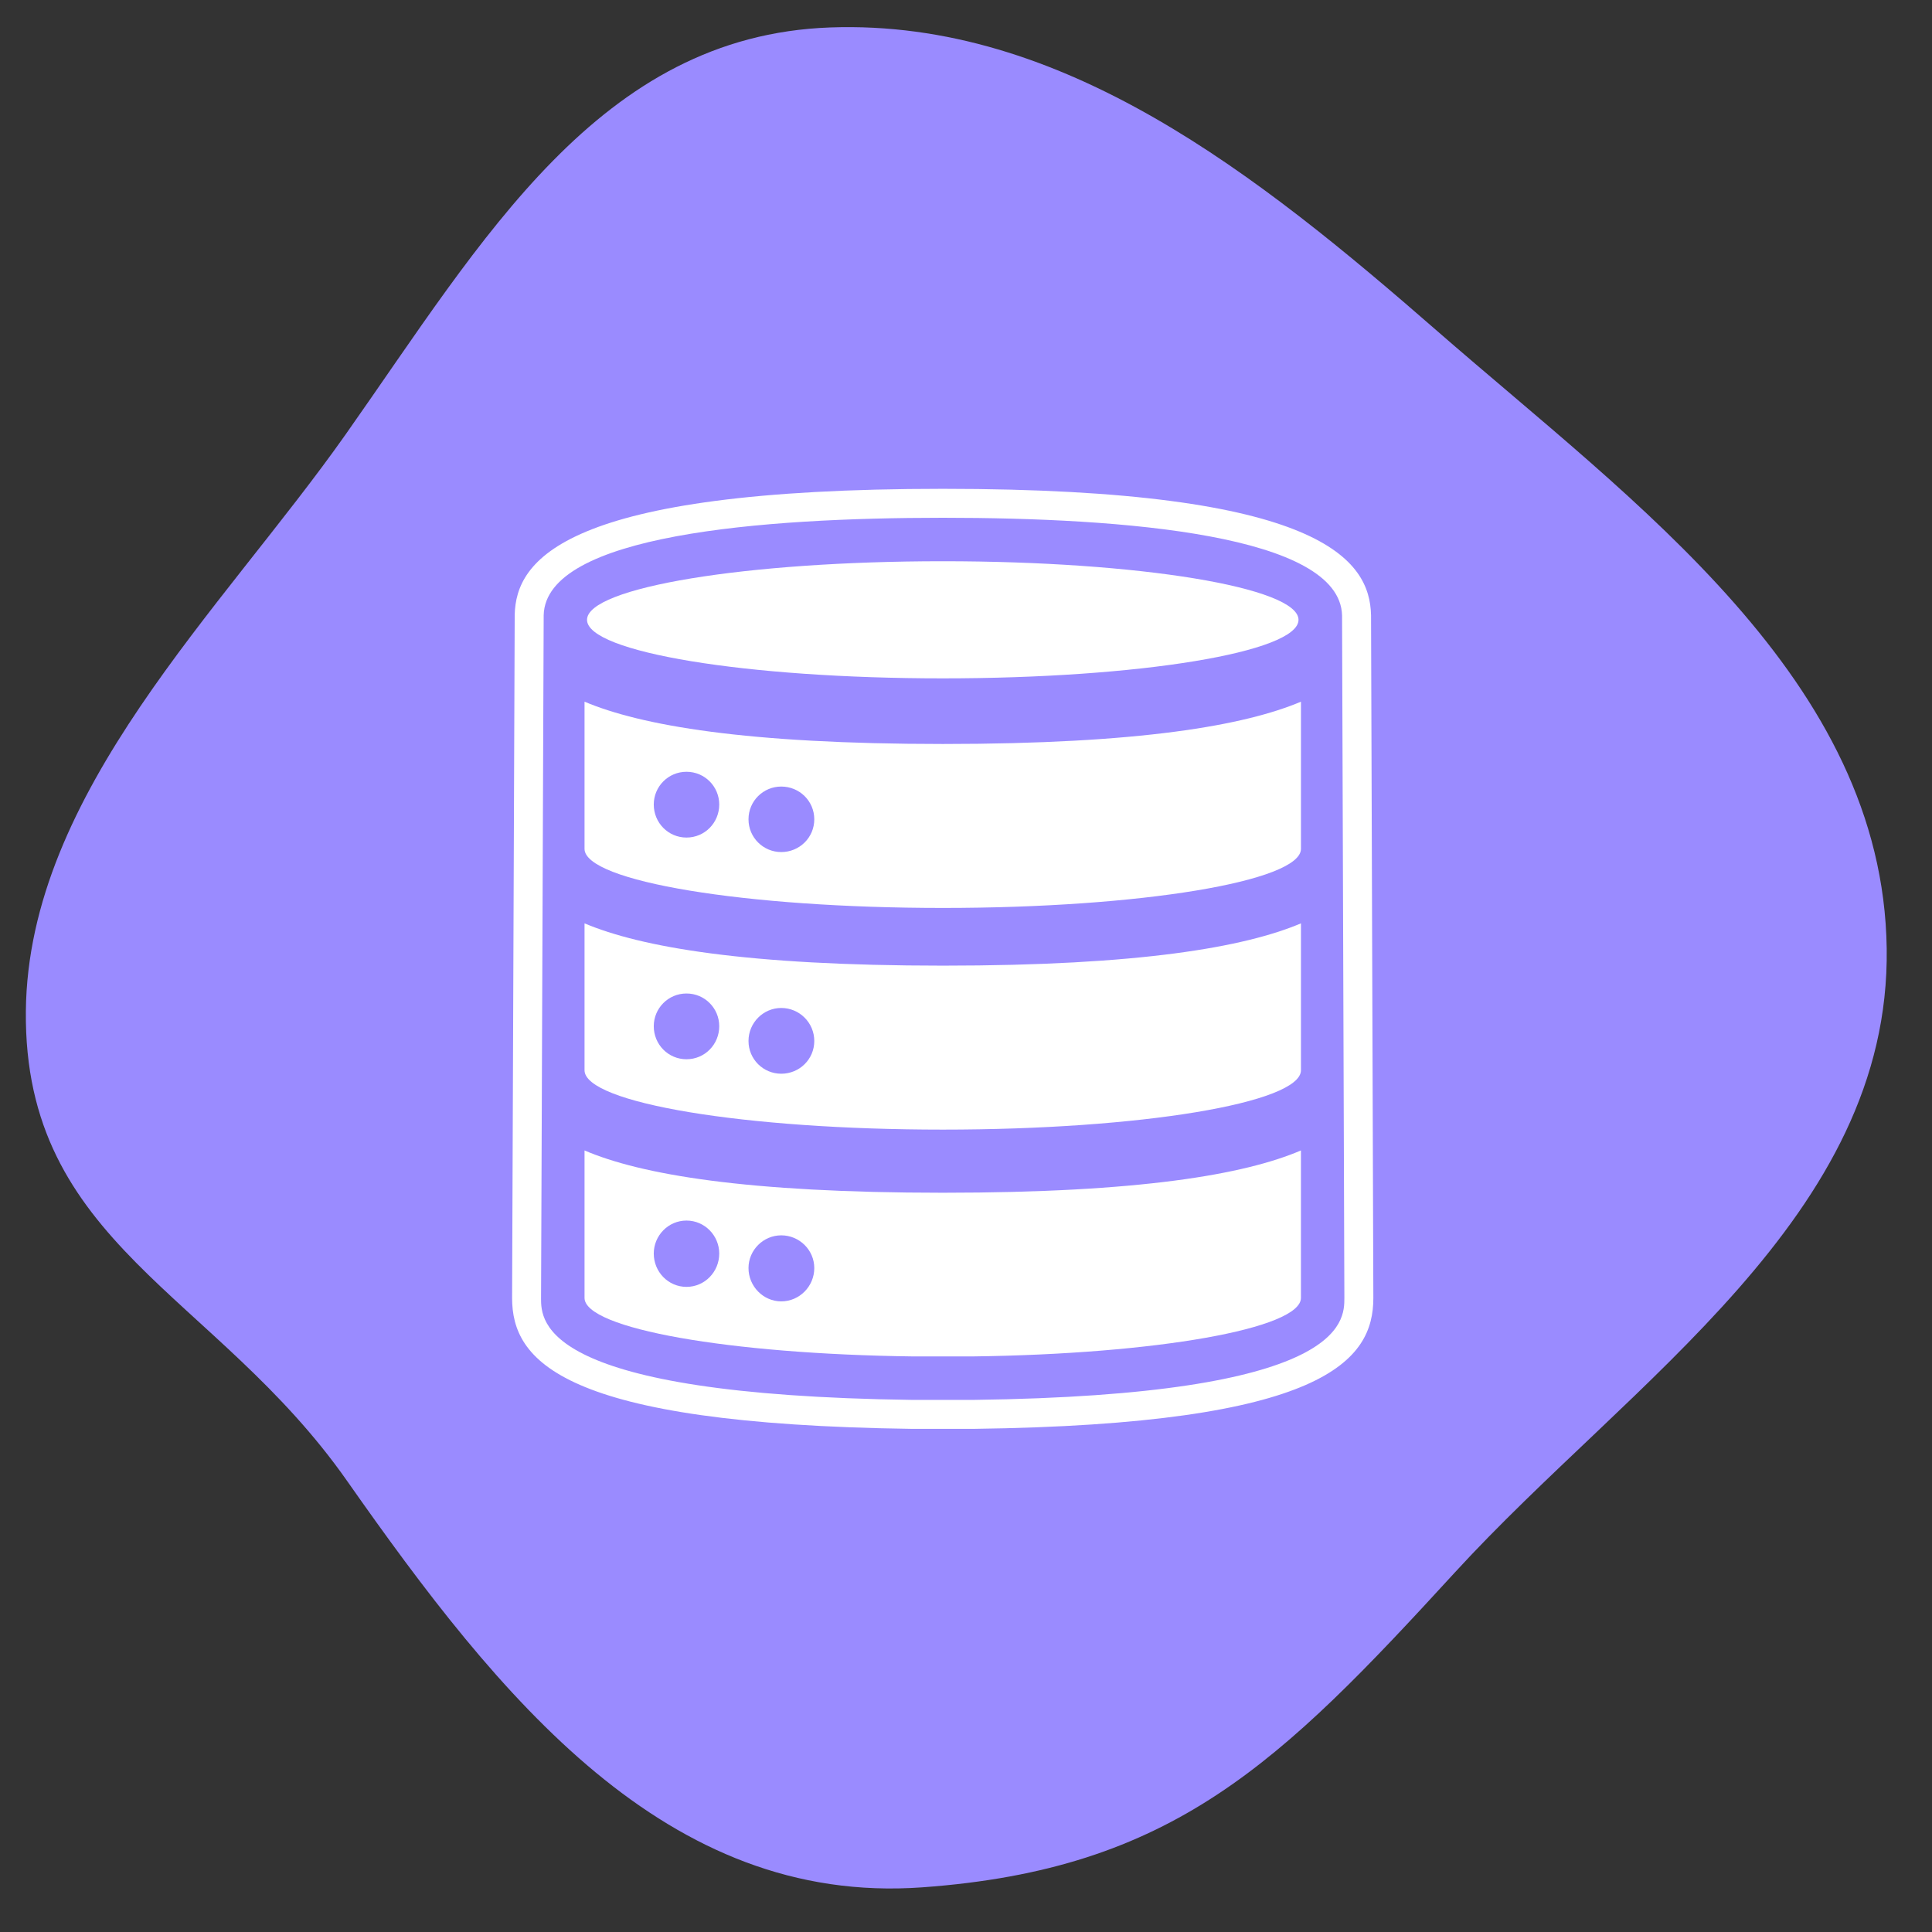 <svg xmlns="http://www.w3.org/2000/svg" width="83" height="83" viewBox="0 0 83 83" fill="none"><rect x="0" y="0" width="83" height="83" fill="#333333" stroke="none"/><path fill-rule="evenodd" clip-rule="evenodd" d="M35.666 1.179C45.657 0.82 54.04 7.504 61.744 14.221C70.22 21.61 80.893 29.19 81.054 40.748C81.214 52.255 70.072 59.292 62.486 67.571C54.999 75.742 50.393 80.309 39.612 81.082C28.616 81.871 21.454 72.951 14.906 63.614C9.253 55.553 1.011 53.434 1.111 43.435C1.204 34.049 9.542 26.195 14.851 18.66C20.752 10.284 25.743 1.536 35.666 1.179Z" fill="#9A8BFF"></path><path d="M40.507 31.962C32.044 31.962 27.527 31.165 25.112 30.145V36.467C25.112 37.861 31.994 39.006 40.507 39.006C48.995 39.006 55.89 37.861 55.89 36.467V30.145C53.475 31.165 48.969 31.962 40.507 31.962ZM30.899 34.563C30.899 35.346 30.277 35.982 29.492 35.982C28.708 35.982 28.086 35.346 28.086 34.563C28.086 33.791 28.708 33.156 29.492 33.156C30.277 33.156 30.899 33.791 30.899 34.563ZM34.982 35.198C34.982 35.982 34.346 36.605 33.563 36.605C32.791 36.605 32.156 35.982 32.156 35.198C32.156 34.413 32.791 33.791 33.563 33.791C34.346 33.791 34.982 34.414 34.982 35.198Z" fill="white"></path><path d="M40.507 41.485C32.044 41.485 27.527 40.688 25.112 39.668V45.978C25.112 47.384 31.994 48.529 40.507 48.529C48.995 48.529 55.89 47.383 55.89 45.978V39.668C53.475 40.69 48.969 41.485 40.507 41.485ZM30.899 44.087C30.899 44.871 30.277 45.506 29.492 45.506C28.708 45.506 28.086 44.871 28.086 44.087C28.086 43.316 28.708 42.681 29.492 42.681C30.277 42.681 30.899 43.315 30.899 44.087ZM34.982 44.721C34.982 45.506 34.346 46.128 33.563 46.128C32.791 46.128 32.156 45.506 32.156 44.721C32.156 43.938 32.791 43.303 33.563 43.303C34.346 43.303 34.982 43.938 34.982 44.721Z" fill="white"></path><path d="M40.507 51.241C32.044 51.241 27.527 50.458 25.112 49.424V55.759C25.112 57.078 31.322 58.173 39.225 58.273H41.776C49.667 58.173 55.889 57.079 55.889 55.759V49.424C53.474 50.457 48.969 51.241 40.506 51.241H40.507ZM30.899 53.854C30.899 54.638 30.277 55.285 29.492 55.285C28.708 55.285 28.086 54.638 28.086 53.854C28.086 53.083 28.708 52.436 29.492 52.436C30.277 52.436 30.899 53.083 30.899 53.854ZM34.982 54.477C34.982 55.261 34.346 55.908 33.563 55.908C32.791 55.908 32.156 55.261 32.156 54.477C32.156 53.706 32.791 53.071 33.563 53.071C34.346 53.071 34.982 53.705 34.982 54.477Z" fill="white"></path><path d="M22.112 26.41L22 55.76C22 58.426 24.042 61.18 39.19 61.385H41.812C56.958 61.191 59 58.433 59 55.76L58.901 26.425C58.843 24.088 56.874 21 40.507 21C24.142 21 22.171 24.087 22.112 26.41L22.112 26.41ZM23.244 55.762L23.357 26.428C23.444 22.972 32.731 22.244 40.506 22.244C48.282 22.244 57.571 22.973 57.656 26.442L57.755 55.761C57.755 56.793 57.755 59.937 41.804 60.141H39.199C23.255 59.925 23.243 56.794 23.243 55.761L23.244 55.762Z" fill="white"></path><path d="M55.785 26.628C55.785 28.017 48.942 29.143 40.502 29.143C32.062 29.143 25.219 28.017 25.219 26.628C25.219 25.238 32.062 24.111 40.502 24.111C48.942 24.111 55.785 25.238 55.785 26.628Z" fill="white"></path></svg>